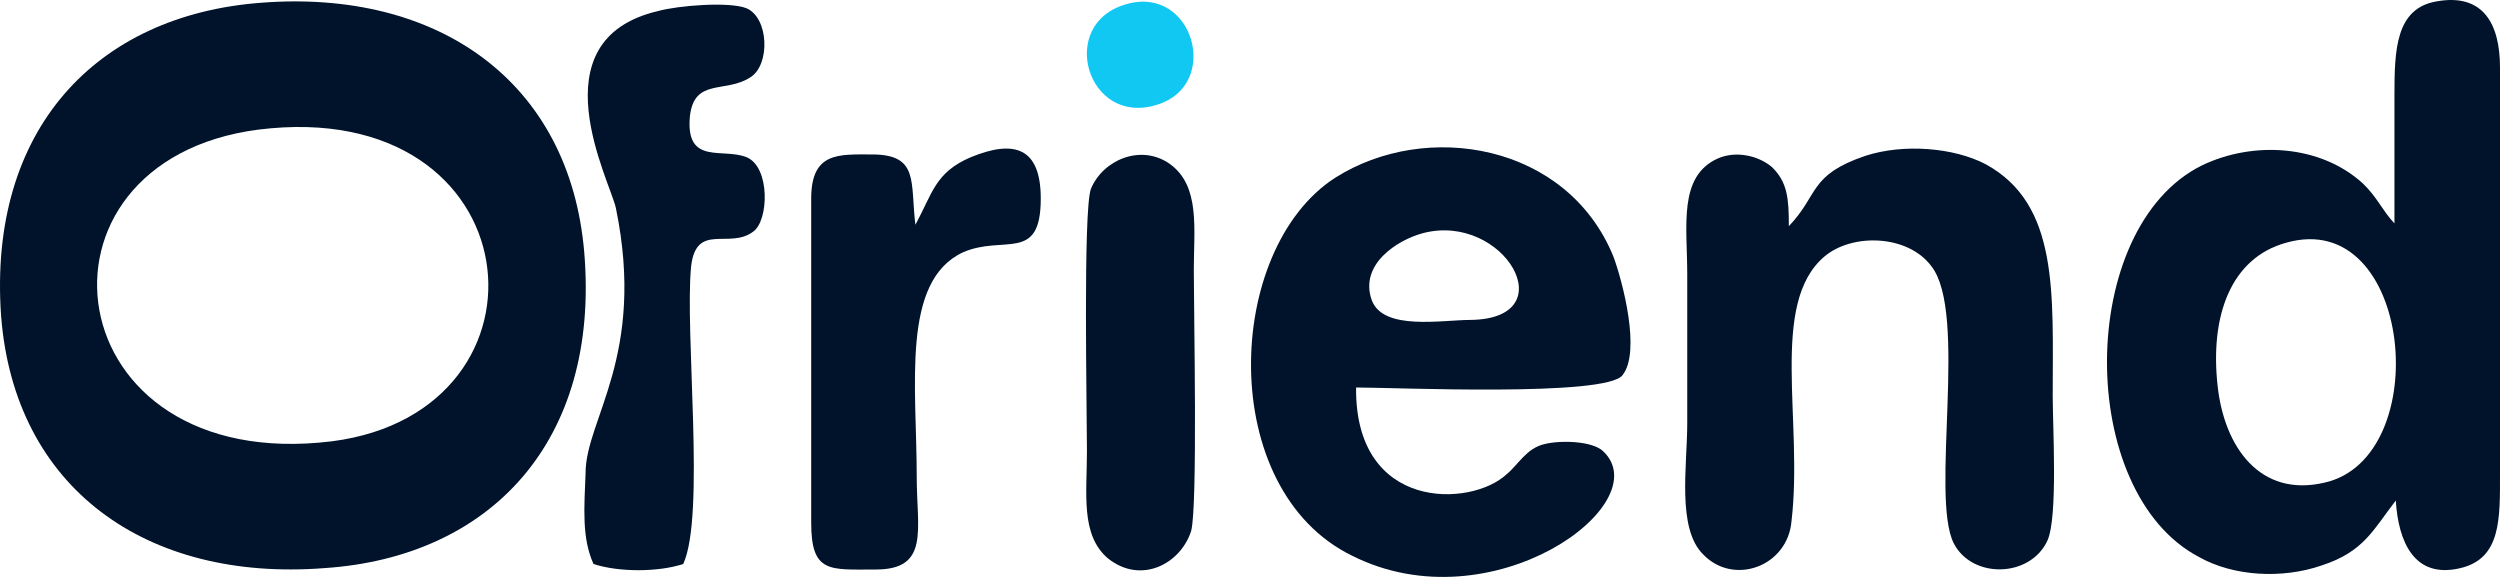 <svg width="117" height="27" viewBox="0 0 117 27" fill="none" xmlns="http://www.w3.org/2000/svg">
<path fill-rule="evenodd" clip-rule="evenodd" d="M12.092 6.066C24.997 4.453 26.479 19.231 15.549 20.651C2.521 22.265 0.668 7.55 12.092 6.066ZM0.051 14.778C0.668 22.845 6.843 27.234 15.179 26.588C22.959 26.072 28.084 20.651 27.343 11.81C26.664 3.808 20.489 -0.516 12.215 0.129C4.497 0.71 -0.567 6.066 0.051 14.779V14.778Z" fill="#00132B"/>
<path fill-rule="evenodd" clip-rule="evenodd" d="M106.997 11.358C112.924 9.68 113.974 21.425 108.788 22.587C105.762 23.297 104.095 20.909 103.786 18.07C103.416 14.778 104.404 12.068 106.997 11.358H106.997ZM112.06 10.454C111.504 9.874 111.257 9.228 110.578 8.583C108.602 6.776 105.453 6.582 103.045 7.744C97.179 10.648 97.118 23.039 102.922 26.072C104.527 26.975 106.812 27.104 108.664 26.459C110.64 25.814 111.072 24.781 112.122 23.426C112.245 25.362 112.986 27.104 115.147 26.588C117.062 26.136 117 24.265 117 22.135V3.162C117 1.096 116.197 -0.323 114.036 0.064C112.122 0.386 112.06 2.323 112.06 4.452C112.06 6.453 112.06 8.453 112.06 10.454L112.06 10.454Z" fill="#00132B"/>
<path fill-rule="evenodd" clip-rule="evenodd" d="M66.614 10.906C70.381 9.938 73.283 14.907 68.837 14.972C67.479 14.972 64.762 15.488 64.206 14.068C63.589 12.39 65.38 11.229 66.614 10.906ZM63.465 18.134C65.256 18.134 75.197 18.586 75.938 17.553C76.803 16.456 75.938 13.165 75.506 12.003C73.345 6.711 66.738 5.614 62.477 8.325C57.291 11.681 56.92 22.91 63.28 26.008C69.825 29.299 77.667 23.555 75.012 21.103C74.518 20.651 73.098 20.587 72.295 20.78C71.431 20.974 71.06 21.748 70.504 22.2C68.837 23.749 63.403 23.942 63.465 18.134V18.134Z" fill="#00132B"/>
<path fill-rule="evenodd" clip-rule="evenodd" d="M83.718 10.584C83.718 9.293 83.657 8.518 82.915 7.809C82.298 7.292 81.248 7.034 80.384 7.421C78.531 8.26 78.963 10.584 78.963 12.843C78.963 15.166 78.963 17.489 78.963 19.812C78.963 21.813 78.47 24.717 79.704 25.943C81.124 27.428 83.656 26.524 83.842 24.395C84.397 19.683 82.792 14.198 85.385 12.004C86.682 10.907 89.275 10.971 90.387 12.456C92.116 14.65 90.325 23.233 91.436 25.427C92.301 27.105 95.018 27.041 95.82 25.298C96.314 24.201 96.067 20.006 96.067 18.522C96.067 13.746 96.376 9.552 92.918 7.68C91.436 6.906 89.09 6.712 87.299 7.293C84.644 8.196 85.138 9.1 83.718 10.584L83.718 10.584Z" fill="#00132B"/>
<path fill-rule="evenodd" clip-rule="evenodd" d="M31.974 26.395C33.024 24.136 32.036 15.553 32.345 12.455C32.592 10.39 34.135 11.681 35.247 10.842C35.988 10.325 36.05 7.809 34.938 7.357C33.827 6.905 32.098 7.744 32.283 5.485C32.468 3.614 33.95 4.388 35.123 3.614C36.05 3.033 35.988 0.839 34.938 0.387C34.136 0.064 31.727 0.258 30.801 0.516C24.997 1.871 28.578 8.518 28.825 9.745C30.245 16.65 27.405 19.619 27.405 22.136C27.343 23.749 27.22 25.169 27.776 26.395C28.949 26.782 30.801 26.782 31.974 26.395Z" fill="#00132B"/>
<path fill-rule="evenodd" clip-rule="evenodd" d="M40.989 26.653C43.521 26.653 42.903 24.781 42.903 22.329C42.903 18.07 42.162 13.165 45.064 11.81C46.979 10.971 48.708 12.326 48.708 9.293C48.708 6.905 47.472 6.518 45.435 7.357C43.768 8.067 43.644 9.035 42.841 10.519C42.594 8.518 43.027 7.228 40.804 7.228C39.26 7.228 37.964 7.099 37.964 9.293V24.459C37.964 26.846 38.828 26.653 40.989 26.653Z" fill="#00132B"/>
<path fill-rule="evenodd" clip-rule="evenodd" d="M55.747 24.846C56.056 23.685 55.87 14.649 55.87 12.649C55.87 10.713 56.179 8.712 54.759 7.68C53.401 6.711 51.61 7.486 51.054 8.841C50.684 9.874 50.869 19.167 50.869 21.103C50.869 23.104 50.56 25.04 51.857 26.137C53.401 27.363 55.253 26.395 55.747 24.846Z" fill="#00132B"/>
<path fill-rule="evenodd" clip-rule="evenodd" d="M52.721 0.193C49.449 1.097 50.869 5.937 54.141 4.904C57.167 4.001 55.87 -0.71 52.721 0.193Z" fill="#11C8F3"/>
</svg>
